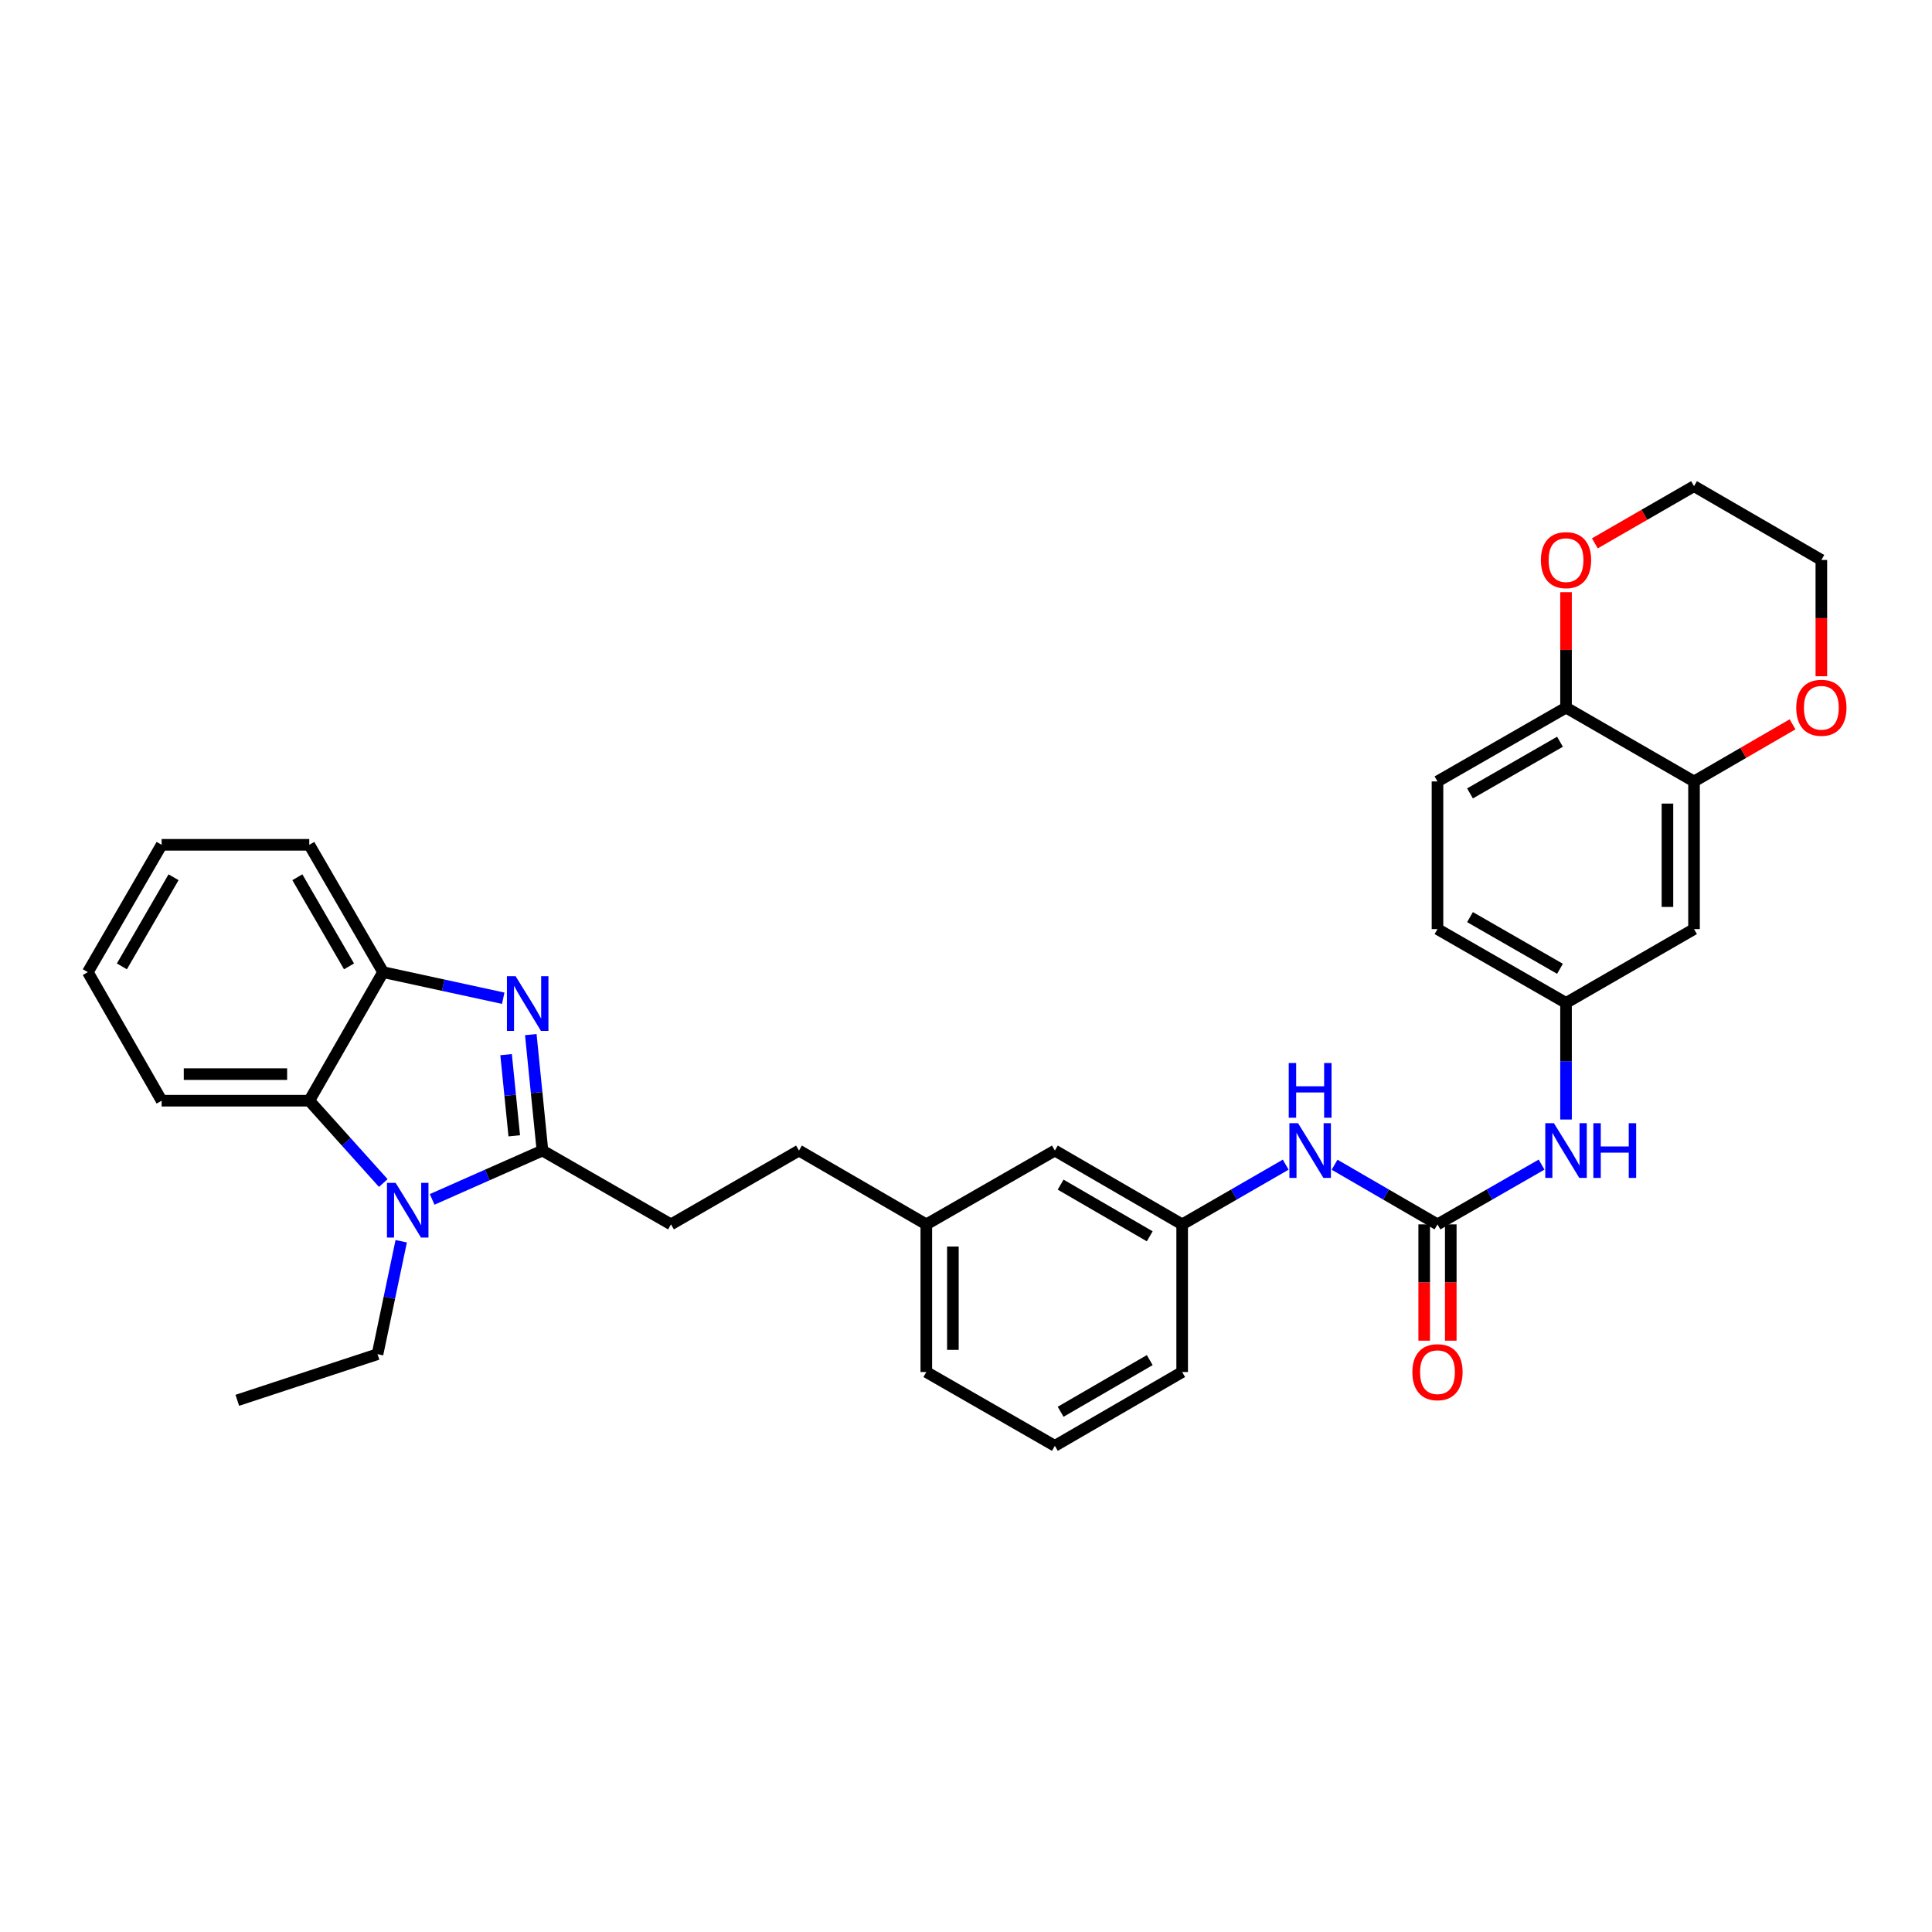 <?xml version='1.0' encoding='iso-8859-1'?>
<svg version='1.1' baseProfile='full'
              xmlns='http://www.w3.org/2000/svg'
                      xmlns:rdkit='http://www.rdkit.org/xml'
                      xmlns:xlink='http://www.w3.org/1999/xlink'
                  xml:space='preserve'
width='1000px' height='1000px' viewBox='0 0 1000 1000'>
<!-- END OF HEADER -->
<rect style='opacity:1.0;fill:#FFFFFF;stroke:none' width='1000' height='1000' x='0' y='0'> </rect>
<path class='bond-0' d='M 280.768,595.53 L 277.753,565.515' style='fill:none;fill-rule:evenodd;stroke:#000000;stroke-width:6px;stroke-linecap:butt;stroke-linejoin:miter;stroke-opacity:1' />
<path class='bond-0' d='M 277.753,565.515 L 274.739,535.501' style='fill:none;fill-rule:evenodd;stroke:#0000FF;stroke-width:6px;stroke-linecap:butt;stroke-linejoin:miter;stroke-opacity:1' />
<path class='bond-0' d='M 266.175,587.9 L 264.065,566.89' style='fill:none;fill-rule:evenodd;stroke:#000000;stroke-width:6px;stroke-linecap:butt;stroke-linejoin:miter;stroke-opacity:1' />
<path class='bond-0' d='M 264.065,566.89 L 261.955,545.88' style='fill:none;fill-rule:evenodd;stroke:#0000FF;stroke-width:6px;stroke-linecap:butt;stroke-linejoin:miter;stroke-opacity:1' />
<path class='bond-1' d='M 280.768,595.53 L 252.224,608.166' style='fill:none;fill-rule:evenodd;stroke:#000000;stroke-width:6px;stroke-linecap:butt;stroke-linejoin:miter;stroke-opacity:1' />
<path class='bond-1' d='M 252.224,608.166 L 223.679,620.802' style='fill:none;fill-rule:evenodd;stroke:#0000FF;stroke-width:6px;stroke-linecap:butt;stroke-linejoin:miter;stroke-opacity:1' />
<path class='bond-11' d='M 280.768,595.53 L 347.3,633.737' style='fill:none;fill-rule:evenodd;stroke:#000000;stroke-width:6px;stroke-linecap:butt;stroke-linejoin:miter;stroke-opacity:1' />
<path class='bond-4' d='M 260.47,516.681 L 229.377,509.93' style='fill:none;fill-rule:evenodd;stroke:#0000FF;stroke-width:6px;stroke-linecap:butt;stroke-linejoin:miter;stroke-opacity:1' />
<path class='bond-4' d='M 229.377,509.93 L 198.284,503.179' style='fill:none;fill-rule:evenodd;stroke:#000000;stroke-width:6px;stroke-linecap:butt;stroke-linejoin:miter;stroke-opacity:1' />
<path class='bond-2' d='M 198.388,612.332 L 179.236,591.026' style='fill:none;fill-rule:evenodd;stroke:#0000FF;stroke-width:6px;stroke-linecap:butt;stroke-linejoin:miter;stroke-opacity:1' />
<path class='bond-2' d='M 179.236,591.026 L 160.084,569.72' style='fill:none;fill-rule:evenodd;stroke:#000000;stroke-width:6px;stroke-linecap:butt;stroke-linejoin:miter;stroke-opacity:1' />
<path class='bond-17' d='M 207.665,642.464 L 201.538,671.692' style='fill:none;fill-rule:evenodd;stroke:#0000FF;stroke-width:6px;stroke-linecap:butt;stroke-linejoin:miter;stroke-opacity:1' />
<path class='bond-17' d='M 201.538,671.692 L 195.411,700.92' style='fill:none;fill-rule:evenodd;stroke:#000000;stroke-width:6px;stroke-linecap:butt;stroke-linejoin:miter;stroke-opacity:1' />
<path class='bond-22' d='M 160.084,569.72 L 83.662,569.72' style='fill:none;fill-rule:evenodd;stroke:#000000;stroke-width:6px;stroke-linecap:butt;stroke-linejoin:miter;stroke-opacity:1' />
<path class='bond-22' d='M 148.621,555.962 L 95.125,555.962' style='fill:none;fill-rule:evenodd;stroke:#000000;stroke-width:6px;stroke-linecap:butt;stroke-linejoin:miter;stroke-opacity:1' />
<path class='bond-32' d='M 160.084,569.72 L 198.284,503.179' style='fill:none;fill-rule:evenodd;stroke:#000000;stroke-width:6px;stroke-linecap:butt;stroke-linejoin:miter;stroke-opacity:1' />
<path class='bond-3' d='M 744.041,633.737 L 717.407,618.299' style='fill:none;fill-rule:evenodd;stroke:#000000;stroke-width:6px;stroke-linecap:butt;stroke-linejoin:miter;stroke-opacity:1' />
<path class='bond-3' d='M 717.407,618.299 L 690.773,602.86' style='fill:none;fill-rule:evenodd;stroke:#0000FF;stroke-width:6px;stroke-linecap:butt;stroke-linejoin:miter;stroke-opacity:1' />
<path class='bond-6' d='M 744.041,633.737 L 770.979,618.268' style='fill:none;fill-rule:evenodd;stroke:#000000;stroke-width:6px;stroke-linecap:butt;stroke-linejoin:miter;stroke-opacity:1' />
<path class='bond-6' d='M 770.979,618.268 L 797.916,602.799' style='fill:none;fill-rule:evenodd;stroke:#0000FF;stroke-width:6px;stroke-linecap:butt;stroke-linejoin:miter;stroke-opacity:1' />
<path class='bond-12' d='M 737.163,633.737 L 737.163,663.833' style='fill:none;fill-rule:evenodd;stroke:#000000;stroke-width:6px;stroke-linecap:butt;stroke-linejoin:miter;stroke-opacity:1' />
<path class='bond-12' d='M 737.163,663.833 L 737.163,693.929' style='fill:none;fill-rule:evenodd;stroke:#FF0000;stroke-width:6px;stroke-linecap:butt;stroke-linejoin:miter;stroke-opacity:1' />
<path class='bond-12' d='M 750.92,633.737 L 750.92,663.833' style='fill:none;fill-rule:evenodd;stroke:#000000;stroke-width:6px;stroke-linecap:butt;stroke-linejoin:miter;stroke-opacity:1' />
<path class='bond-12' d='M 750.92,663.833 L 750.92,693.929' style='fill:none;fill-rule:evenodd;stroke:#FF0000;stroke-width:6px;stroke-linecap:butt;stroke-linejoin:miter;stroke-opacity:1' />
<path class='bond-23' d='M 198.284,503.179 L 160.084,437.274' style='fill:none;fill-rule:evenodd;stroke:#000000;stroke-width:6px;stroke-linecap:butt;stroke-linejoin:miter;stroke-opacity:1' />
<path class='bond-23' d='M 180.652,500.193 L 153.912,454.059' style='fill:none;fill-rule:evenodd;stroke:#000000;stroke-width:6px;stroke-linecap:butt;stroke-linejoin:miter;stroke-opacity:1' />
<path class='bond-5' d='M 876.824,404.47 L 876.824,480.892' style='fill:none;fill-rule:evenodd;stroke:#000000;stroke-width:6px;stroke-linecap:butt;stroke-linejoin:miter;stroke-opacity:1' />
<path class='bond-5' d='M 863.066,415.933 L 863.066,469.429' style='fill:none;fill-rule:evenodd;stroke:#000000;stroke-width:6px;stroke-linecap:butt;stroke-linejoin:miter;stroke-opacity:1' />
<path class='bond-13' d='M 876.824,404.47 L 902.324,389.687' style='fill:none;fill-rule:evenodd;stroke:#000000;stroke-width:6px;stroke-linecap:butt;stroke-linejoin:miter;stroke-opacity:1' />
<path class='bond-13' d='M 902.324,389.687 L 927.825,374.903' style='fill:none;fill-rule:evenodd;stroke:#FF0000;stroke-width:6px;stroke-linecap:butt;stroke-linejoin:miter;stroke-opacity:1' />
<path class='bond-35' d='M 876.824,404.47 L 810.574,366.263' style='fill:none;fill-rule:evenodd;stroke:#000000;stroke-width:6px;stroke-linecap:butt;stroke-linejoin:miter;stroke-opacity:1' />
<path class='bond-10' d='M 810.574,579.459 L 810.574,549.284' style='fill:none;fill-rule:evenodd;stroke:#0000FF;stroke-width:6px;stroke-linecap:butt;stroke-linejoin:miter;stroke-opacity:1' />
<path class='bond-10' d='M 810.574,549.284 L 810.574,519.108' style='fill:none;fill-rule:evenodd;stroke:#000000;stroke-width:6px;stroke-linecap:butt;stroke-linejoin:miter;stroke-opacity:1' />
<path class='bond-7' d='M 665.476,602.827 L 638.681,618.282' style='fill:none;fill-rule:evenodd;stroke:#0000FF;stroke-width:6px;stroke-linecap:butt;stroke-linejoin:miter;stroke-opacity:1' />
<path class='bond-7' d='M 638.681,618.282 L 611.886,633.737' style='fill:none;fill-rule:evenodd;stroke:#000000;stroke-width:6px;stroke-linecap:butt;stroke-linejoin:miter;stroke-opacity:1' />
<path class='bond-8' d='M 876.824,480.892 L 810.574,519.108' style='fill:none;fill-rule:evenodd;stroke:#000000;stroke-width:6px;stroke-linecap:butt;stroke-linejoin:miter;stroke-opacity:1' />
<path class='bond-9' d='M 810.574,366.263 L 744.041,404.47' style='fill:none;fill-rule:evenodd;stroke:#000000;stroke-width:6px;stroke-linecap:butt;stroke-linejoin:miter;stroke-opacity:1' />
<path class='bond-9' d='M 807.445,383.924 L 760.872,410.669' style='fill:none;fill-rule:evenodd;stroke:#000000;stroke-width:6px;stroke-linecap:butt;stroke-linejoin:miter;stroke-opacity:1' />
<path class='bond-14' d='M 810.574,366.263 L 810.574,336.387' style='fill:none;fill-rule:evenodd;stroke:#000000;stroke-width:6px;stroke-linecap:butt;stroke-linejoin:miter;stroke-opacity:1' />
<path class='bond-14' d='M 810.574,336.387 L 810.574,306.511' style='fill:none;fill-rule:evenodd;stroke:#FF0000;stroke-width:6px;stroke-linecap:butt;stroke-linejoin:miter;stroke-opacity:1' />
<path class='bond-19' d='M 810.574,519.108 L 744.041,480.892' style='fill:none;fill-rule:evenodd;stroke:#000000;stroke-width:6px;stroke-linecap:butt;stroke-linejoin:miter;stroke-opacity:1' />
<path class='bond-19' d='M 807.446,501.446 L 760.873,474.695' style='fill:none;fill-rule:evenodd;stroke:#000000;stroke-width:6px;stroke-linecap:butt;stroke-linejoin:miter;stroke-opacity:1' />
<path class='bond-20' d='M 347.3,633.737 L 413.55,595.53' style='fill:none;fill-rule:evenodd;stroke:#000000;stroke-width:6px;stroke-linecap:butt;stroke-linejoin:miter;stroke-opacity:1' />
<path class='bond-25' d='M 942.729,350.032 L 942.729,319.936' style='fill:none;fill-rule:evenodd;stroke:#FF0000;stroke-width:6px;stroke-linecap:butt;stroke-linejoin:miter;stroke-opacity:1' />
<path class='bond-25' d='M 942.729,319.936 L 942.729,289.84' style='fill:none;fill-rule:evenodd;stroke:#000000;stroke-width:6px;stroke-linecap:butt;stroke-linejoin:miter;stroke-opacity:1' />
<path class='bond-26' d='M 825.486,281.242 L 851.155,266.441' style='fill:none;fill-rule:evenodd;stroke:#FF0000;stroke-width:6px;stroke-linecap:butt;stroke-linejoin:miter;stroke-opacity:1' />
<path class='bond-26' d='M 851.155,266.441 L 876.824,251.64' style='fill:none;fill-rule:evenodd;stroke:#000000;stroke-width:6px;stroke-linecap:butt;stroke-linejoin:miter;stroke-opacity:1' />
<path class='bond-15' d='M 611.886,633.737 L 545.996,595.53' style='fill:none;fill-rule:evenodd;stroke:#000000;stroke-width:6px;stroke-linecap:butt;stroke-linejoin:miter;stroke-opacity:1' />
<path class='bond-15' d='M 595.101,639.908 L 548.978,613.162' style='fill:none;fill-rule:evenodd;stroke:#000000;stroke-width:6px;stroke-linecap:butt;stroke-linejoin:miter;stroke-opacity:1' />
<path class='bond-34' d='M 611.886,633.737 L 611.886,710.16' style='fill:none;fill-rule:evenodd;stroke:#000000;stroke-width:6px;stroke-linecap:butt;stroke-linejoin:miter;stroke-opacity:1' />
<path class='bond-16' d='M 744.041,404.47 L 744.041,480.892' style='fill:none;fill-rule:evenodd;stroke:#000000;stroke-width:6px;stroke-linecap:butt;stroke-linejoin:miter;stroke-opacity:1' />
<path class='bond-29' d='M 195.411,700.92 L 122.832,724.796' style='fill:none;fill-rule:evenodd;stroke:#000000;stroke-width:6px;stroke-linecap:butt;stroke-linejoin:miter;stroke-opacity:1' />
<path class='bond-18' d='M 545.996,595.53 L 479.456,633.737' style='fill:none;fill-rule:evenodd;stroke:#000000;stroke-width:6px;stroke-linecap:butt;stroke-linejoin:miter;stroke-opacity:1' />
<path class='bond-21' d='M 413.55,595.53 L 479.456,633.737' style='fill:none;fill-rule:evenodd;stroke:#000000;stroke-width:6px;stroke-linecap:butt;stroke-linejoin:miter;stroke-opacity:1' />
<path class='bond-28' d='M 479.456,633.737 L 479.456,710.16' style='fill:none;fill-rule:evenodd;stroke:#000000;stroke-width:6px;stroke-linecap:butt;stroke-linejoin:miter;stroke-opacity:1' />
<path class='bond-28' d='M 493.213,645.201 L 493.213,698.697' style='fill:none;fill-rule:evenodd;stroke:#000000;stroke-width:6px;stroke-linecap:butt;stroke-linejoin:miter;stroke-opacity:1' />
<path class='bond-30' d='M 83.662,569.72 L 45.455,503.179' style='fill:none;fill-rule:evenodd;stroke:#000000;stroke-width:6px;stroke-linecap:butt;stroke-linejoin:miter;stroke-opacity:1' />
<path class='bond-31' d='M 160.084,437.274 L 83.662,437.274' style='fill:none;fill-rule:evenodd;stroke:#000000;stroke-width:6px;stroke-linecap:butt;stroke-linejoin:miter;stroke-opacity:1' />
<path class='bond-24' d='M 545.996,748.36 L 479.456,710.16' style='fill:none;fill-rule:evenodd;stroke:#000000;stroke-width:6px;stroke-linecap:butt;stroke-linejoin:miter;stroke-opacity:1' />
<path class='bond-27' d='M 545.996,748.36 L 611.886,710.16' style='fill:none;fill-rule:evenodd;stroke:#000000;stroke-width:6px;stroke-linecap:butt;stroke-linejoin:miter;stroke-opacity:1' />
<path class='bond-27' d='M 548.979,730.728 L 595.102,703.988' style='fill:none;fill-rule:evenodd;stroke:#000000;stroke-width:6px;stroke-linecap:butt;stroke-linejoin:miter;stroke-opacity:1' />
<path class='bond-36' d='M 942.729,289.84 L 876.824,251.64' style='fill:none;fill-rule:evenodd;stroke:#000000;stroke-width:6px;stroke-linecap:butt;stroke-linejoin:miter;stroke-opacity:1' />
<path class='bond-33' d='M 45.455,503.179 L 83.662,437.274' style='fill:none;fill-rule:evenodd;stroke:#000000;stroke-width:6px;stroke-linecap:butt;stroke-linejoin:miter;stroke-opacity:1' />
<path class='bond-33' d='M 63.088,500.194 L 89.833,454.06' style='fill:none;fill-rule:evenodd;stroke:#000000;stroke-width:6px;stroke-linecap:butt;stroke-linejoin:miter;stroke-opacity:1' />
<path  class='atom-1' d='M 266.865 505.269
L 276.145 520.269
Q 277.065 521.749, 278.545 524.429
Q 280.025 527.109, 280.105 527.269
L 280.105 505.269
L 283.865 505.269
L 283.865 533.589
L 279.985 533.589
L 270.025 517.189
Q 268.865 515.269, 267.625 513.069
Q 266.425 510.869, 266.065 510.189
L 266.065 533.589
L 262.385 533.589
L 262.385 505.269
L 266.865 505.269
' fill='#0000FF'/>
<path  class='atom-2' d='M 204.773 612.24
L 214.053 627.24
Q 214.973 628.72, 216.453 631.4
Q 217.933 634.08, 218.013 634.24
L 218.013 612.24
L 221.773 612.24
L 221.773 640.56
L 217.893 640.56
L 207.933 624.16
Q 206.773 622.24, 205.533 620.04
Q 204.333 617.84, 203.973 617.16
L 203.973 640.56
L 200.293 640.56
L 200.293 612.24
L 204.773 612.24
' fill='#0000FF'/>
<path  class='atom-7' d='M 804.314 581.37
L 813.594 596.37
Q 814.514 597.85, 815.994 600.53
Q 817.474 603.21, 817.554 603.37
L 817.554 581.37
L 821.314 581.37
L 821.314 609.69
L 817.434 609.69
L 807.474 593.29
Q 806.314 591.37, 805.074 589.17
Q 803.874 586.97, 803.514 586.29
L 803.514 609.69
L 799.834 609.69
L 799.834 581.37
L 804.314 581.37
' fill='#0000FF'/>
<path  class='atom-7' d='M 824.714 581.37
L 828.554 581.37
L 828.554 593.41
L 843.034 593.41
L 843.034 581.37
L 846.874 581.37
L 846.874 609.69
L 843.034 609.69
L 843.034 596.61
L 828.554 596.61
L 828.554 609.69
L 824.714 609.69
L 824.714 581.37
' fill='#0000FF'/>
<path  class='atom-8' d='M 671.868 581.37
L 681.148 596.37
Q 682.068 597.85, 683.548 600.53
Q 685.028 603.21, 685.108 603.37
L 685.108 581.37
L 688.868 581.37
L 688.868 609.69
L 684.988 609.69
L 675.028 593.29
Q 673.868 591.37, 672.628 589.17
Q 671.428 586.97, 671.068 586.29
L 671.068 609.69
L 667.388 609.69
L 667.388 581.37
L 671.868 581.37
' fill='#0000FF'/>
<path  class='atom-8' d='M 667.048 550.218
L 670.888 550.218
L 670.888 562.258
L 685.368 562.258
L 685.368 550.218
L 689.208 550.218
L 689.208 578.538
L 685.368 578.538
L 685.368 565.458
L 670.888 565.458
L 670.888 578.538
L 667.048 578.538
L 667.048 550.218
' fill='#0000FF'/>
<path  class='atom-13' d='M 731.041 710.24
Q 731.041 703.44, 734.401 699.64
Q 737.761 695.84, 744.041 695.84
Q 750.321 695.84, 753.681 699.64
Q 757.041 703.44, 757.041 710.24
Q 757.041 717.12, 753.641 721.04
Q 750.241 724.92, 744.041 724.92
Q 737.801 724.92, 734.401 721.04
Q 731.041 717.16, 731.041 710.24
M 744.041 721.72
Q 748.361 721.72, 750.681 718.84
Q 753.041 715.92, 753.041 710.24
Q 753.041 704.68, 750.681 701.88
Q 748.361 699.04, 744.041 699.04
Q 739.721 699.04, 737.361 701.84
Q 735.041 704.64, 735.041 710.24
Q 735.041 715.96, 737.361 718.84
Q 739.721 721.72, 744.041 721.72
' fill='#FF0000'/>
<path  class='atom-14' d='M 929.729 366.343
Q 929.729 359.543, 933.089 355.743
Q 936.449 351.943, 942.729 351.943
Q 949.009 351.943, 952.369 355.743
Q 955.729 359.543, 955.729 366.343
Q 955.729 373.223, 952.329 377.143
Q 948.929 381.023, 942.729 381.023
Q 936.489 381.023, 933.089 377.143
Q 929.729 373.263, 929.729 366.343
M 942.729 377.823
Q 947.049 377.823, 949.369 374.943
Q 951.729 372.023, 951.729 366.343
Q 951.729 360.783, 949.369 357.983
Q 947.049 355.143, 942.729 355.143
Q 938.409 355.143, 936.049 357.943
Q 933.729 360.743, 933.729 366.343
Q 933.729 372.063, 936.049 374.943
Q 938.409 377.823, 942.729 377.823
' fill='#FF0000'/>
<path  class='atom-15' d='M 797.574 289.92
Q 797.574 283.12, 800.934 279.32
Q 804.294 275.52, 810.574 275.52
Q 816.854 275.52, 820.214 279.32
Q 823.574 283.12, 823.574 289.92
Q 823.574 296.8, 820.174 300.72
Q 816.774 304.6, 810.574 304.6
Q 804.334 304.6, 800.934 300.72
Q 797.574 296.84, 797.574 289.92
M 810.574 301.4
Q 814.894 301.4, 817.214 298.52
Q 819.574 295.6, 819.574 289.92
Q 819.574 284.36, 817.214 281.56
Q 814.894 278.72, 810.574 278.72
Q 806.254 278.72, 803.894 281.52
Q 801.574 284.32, 801.574 289.92
Q 801.574 295.64, 803.894 298.52
Q 806.254 301.4, 810.574 301.4
' fill='#FF0000'/>
</svg>
